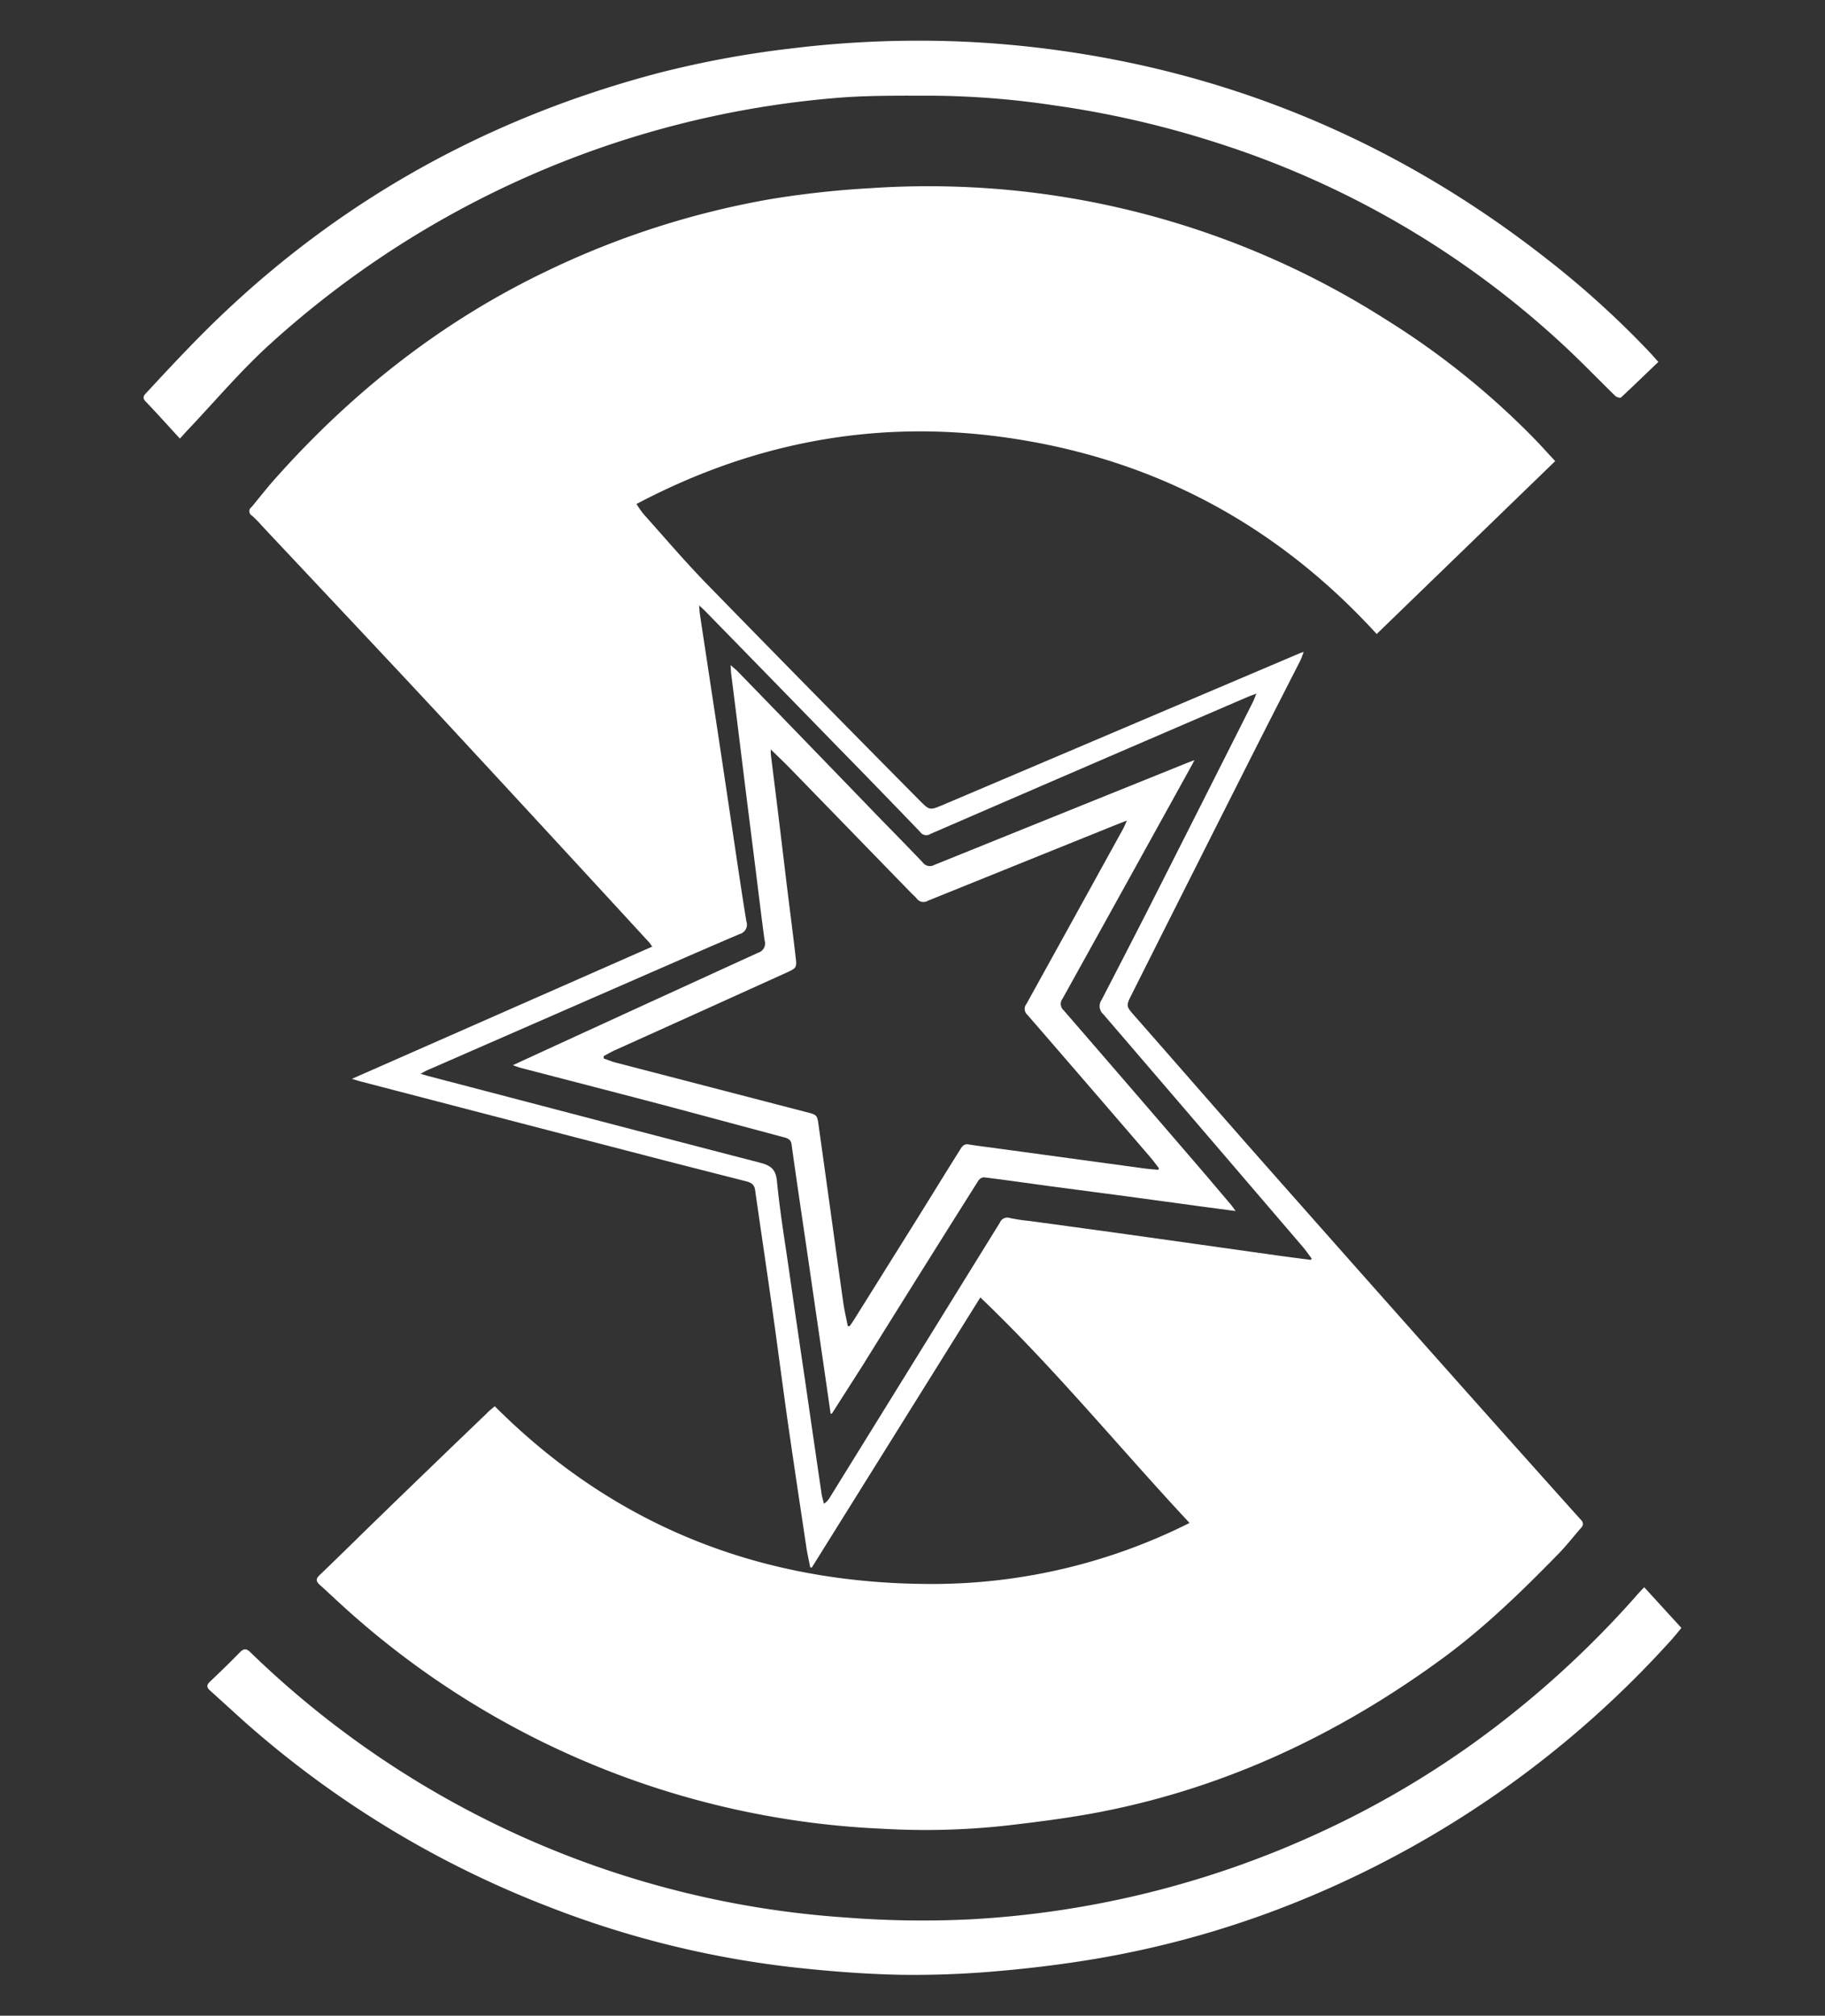 <svg id="Layer_1" data-name="Layer 1" xmlns="http://www.w3.org/2000/svg" viewBox="0 0 358.97 396.39"><rect x="0" y="0" width="358.97" height="396.39" fill="#333333" stroke="none"/><defs><style>.cls-1{fill:#FFF;}</style></defs><path class="cls-1" d="M97.32,276.54c23.83,23.84,52.81,35,86.18,34.95a112.77,112.77,0,0,0,50.48-12c-13.76-14.73-26.45-30.31-41.15-44.35-11.17,17.91-22.15,35.5-33.14,53.1l-.32,0c-.25-1.29-.55-2.58-.75-3.88-1.28-8.55-2.57-17.09-3.8-25.65-1-7.18-1.94-14.37-2.95-21.55-1.09-7.73-2.25-15.45-3.35-23.18-.15-1.07-.83-1.44-1.74-1.67-5.32-1.36-10.65-2.71-16-4.09q-30-7.77-59.91-15.57c-.46-.12-.91-.27-1.64-.5l59.06-26c-.23-.31-.41-.61-.63-.86Q107,162.82,86.25,140.43c-11.52-12.38-23.13-24.67-34.7-37a23.92,23.92,0,0,0-1.95-2,1,1,0,0,1-.12-1.72c1.54-1.84,3-3.74,4.6-5.53,15.28-17.18,33-31.15,53.86-41.06a167.41,167.41,0,0,1,43.84-14A186.87,186.87,0,0,1,171.24,37a170.12,170.12,0,0,1,19.16-.2,167.14,167.14,0,0,1,82,25.91,156.26,156.26,0,0,1,29.73,23.9c1.21,1.27,2.38,2.58,3.77,4.07l-35.11,34q-30.27-33.12-74.48-38.85c-25-3.22-48.65,1.41-71.11,13.28a18.52,18.52,0,0,0,1.4,2c4.13,4.61,8.15,9.34,12.47,13.77q20.81,21.33,41.78,42.5c2,2,2,2,4.66.89l70.16-29.81c.19-.08.38-.13.77-.26-.28.71-.47,1.3-.74,1.84-3.58,7-7.19,14.07-10.75,21.13q-11.19,22.17-22.35,44.38c-1.16,2.29-1.11,2.32.61,4.28,8.58,9.75,17.1,19.56,25.7,29.29Q270.9,254,293,278.8q9,10.09,18,20.12a1,1,0,0,1,0,1.52c-1.45,1.66-2.8,3.4-4.34,5-7.18,7.35-14.52,14.52-22.83,20.62-20.17,14.79-42.27,25.3-66.89,30.16-6.12,1.21-12.35,2-18.55,2.73a145.74,145.74,0,0,1-24.89.67A168.59,168.59,0,0,1,67,315.43c-1.39-1.27-2.75-2.56-4.15-3.82-.71-.64-.74-1.15,0-1.85,4-3.83,7.9-7.7,11.86-11.54q10.45-10.14,21-20.25C96.13,277.5,96.66,277.09,97.32,276.54ZM257.8,247.76l.21-.26c-.59-.77-1.14-1.58-1.76-2.31Q236.63,222.28,217,199.43a2.12,2.12,0,0,1-.32-2.8q4.4-8.5,8.75-17,10.53-20.78,21-41.56c.22-.44.38-.9.7-1.66-.73.27-1.13.4-1.52.56Q214.3,150.43,183,164a1.46,1.46,0,0,1-2-.39q-8-8.33-16.11-16.6-13.05-13.4-26.12-26.78c-.32-.32-.66-.62-1.25-1.18.06.77.06,1.15.12,1.54.52,3.5,1.06,7,1.59,10.51.84,5.59,1.7,11.18,2.54,16.77s1.66,11.11,2.49,16.66,1.64,11.12,2.55,16.66a1.91,1.91,0,0,1-1.29,2.48c-5.73,2.43-11.42,4.93-17.13,7.42L84,210.48c-.35.15-.67.36-1.27.68.71.21,1.12.34,1.53.45,21.69,5.67,43.38,11.38,65.09,17,2.09.54,3.23,1.16,3.47,3.65.58,6.06,1.6,12.08,2.46,18.11q1.47,10.29,3,20.58,1.65,11.42,3.32,22.82c.1.65.31,1.29.47,1.94a3.39,3.39,0,0,0,1.12-1.18l11.73-18.95Q185.8,258,196.67,240.43a1.59,1.59,0,0,1,2-.9,35.92,35.92,0,0,0,3.9.58l16.33,2.23,16.68,2.34,16.33,2.3Z"/><path class="cls-1" d="M35.38,86.24c-2.34-2.54-4.54-5-6.78-7.34-.7-.74-.23-1.21.24-1.71,2.79-3,5.56-6,8.39-8.9C63,41.5,94,23.63,129.94,14.25A196.13,196.13,0,0,1,155.3,9.57,206.46,206.46,0,0,1,180,8a199.35,199.35,0,0,1,23.54,1.31c37.49,4.33,71,18.33,100.64,41.56a181.91,181.91,0,0,1,20.32,18.42c.52.55,1,1.12,1.69,1.88-2.49,2.38-4.89,4.71-7.35,7-.15.15-.87-.07-1.12-.31-3.39-3.29-6.65-6.71-10.11-9.91a180.81,180.81,0,0,0-68.66-40A190.71,190.71,0,0,0,207.2,20.7a168.15,168.15,0,0,0-23.71-1.88c-5.83,0-11.67-.07-17.48.32a188.8,188.8,0,0,0-113.41,49C47,73.3,42.09,79.12,36.87,84.62,36.4,85.11,36,85.62,35.38,86.24Z"/><path class="cls-1" d="M323.41,312.13l7.31,8c-.81,1-1.52,1.87-2.3,2.72A199.58,199.58,0,0,1,258.5,372.6a190.73,190.73,0,0,1-43.15,12.63c-6.52,1.09-13.1,1.89-19.68,2.44a184.6,184.6,0,0,1-18.66.67c-6.69-.14-13.39-.65-20-1.36a191.06,191.06,0,0,1-49.53-12.19,196.71,196.71,0,0,1-58.07-35.05c-2.73-2.39-5.39-4.87-8.1-7.3-.67-.6-.71-1.1,0-1.75,2-1.9,4-3.84,5.91-5.8.73-.73,1.25-.73,2,0a186.06,186.06,0,0,0,117.16,52.19,193.4,193.4,0,0,0,24.43.36A188.31,188.31,0,0,0,258.21,361a183.08,183.08,0,0,0,40.1-24.67A193.45,193.45,0,0,0,321.69,314C322.21,313.38,322.77,312.81,323.41,312.13Z"/><path class="cls-1" d="M163.38,278,162,268.42q-1.16-7.92-2.31-15.85T157.41,237c-.58-4-1.17-8-1.71-11.94-.12-.87-.63-1.18-1.39-1.38-8.36-2.23-16.7-4.49-25.05-6.7-8.9-2.34-17.81-4.63-26.71-6.95-.49-.13-1-.32-1.68-.56l7.37-3.39q20.45-9.39,40.92-18.74a1.9,1.9,0,0,0,1.23-2.41c-.66-4.89-1.24-9.8-1.86-14.7l-1.83-14.58q-.88-7.12-1.76-14.24c-.37-3-.76-6-1.13-9-.05-.43-.06-.87-.11-1.62.61.54,1.06.88,1.44,1.28q13.53,13.93,27,27.88c3.12,3.22,6.27,6.4,9.35,9.64a1.75,1.75,0,0,0,2.28.5q24.76-10,49.58-20c.43-.18.88-.33,1.6-.61-.32.6-.51,1-.71,1.33q-12.6,22.8-25.24,45.58a1.68,1.68,0,0,0,.22,2.29q13.19,15.22,26.32,30.49c2.22,2.57,4.4,5.17,6.6,7.76.27.33.5.68.9,1.22l-6.4-.85-15.16-2.06-15.15-2c-4.26-.58-8.52-1.19-12.79-1.72a1.47,1.47,0,0,0-1.09.64Q181,250.3,169.62,268.61c-2,3.14-4,6.26-6,9.39Zm-44.63-70.29,0,.44c.77.27,1.53.59,2.33.8l37.58,9.76c2.07.54,2.08.54,2.37,2.69q1.11,7.92,2.21,15.86c.87,6.27,1.72,12.55,2.62,18.82.22,1.58.59,3.14.9,4.71l.37,0c.26-.38.53-.76.78-1.15l12.51-20c2.79-4.48,5.56-9,8.35-13.43.39-.63.74-1.32,1.74-1.16,1.77.3,3.55.49,5.32.74l29.37,4c.86.11,1.74.17,2.62.25l.14-.3c-.5-.65-1-1.33-1.51-1.95q-12.15-14.13-24.36-28.22a1.55,1.55,0,0,1-.19-2.15q9.51-17.19,19-34.41c.23-.42.41-.88.76-1.65l-2,.78q-18.58,7.49-37.17,15a1.64,1.64,0,0,1-2.19-.46c-.33-.4-.74-.73-1.1-1.1l-24-24.69c-1.1-1.12-2.25-2.2-3.59-3.52,0,.53,0,.71,0,.89.42,3.44.86,6.88,1.28,10.32q.89,7.3,1.76,14.6c.61,5,1.27,10,1.84,14.94.26,2.2.21,2.24-1.9,3.2q-16.74,7.59-33.49,15.14C120.32,206.8,119.54,207.26,118.75,207.68Z"/></svg>
